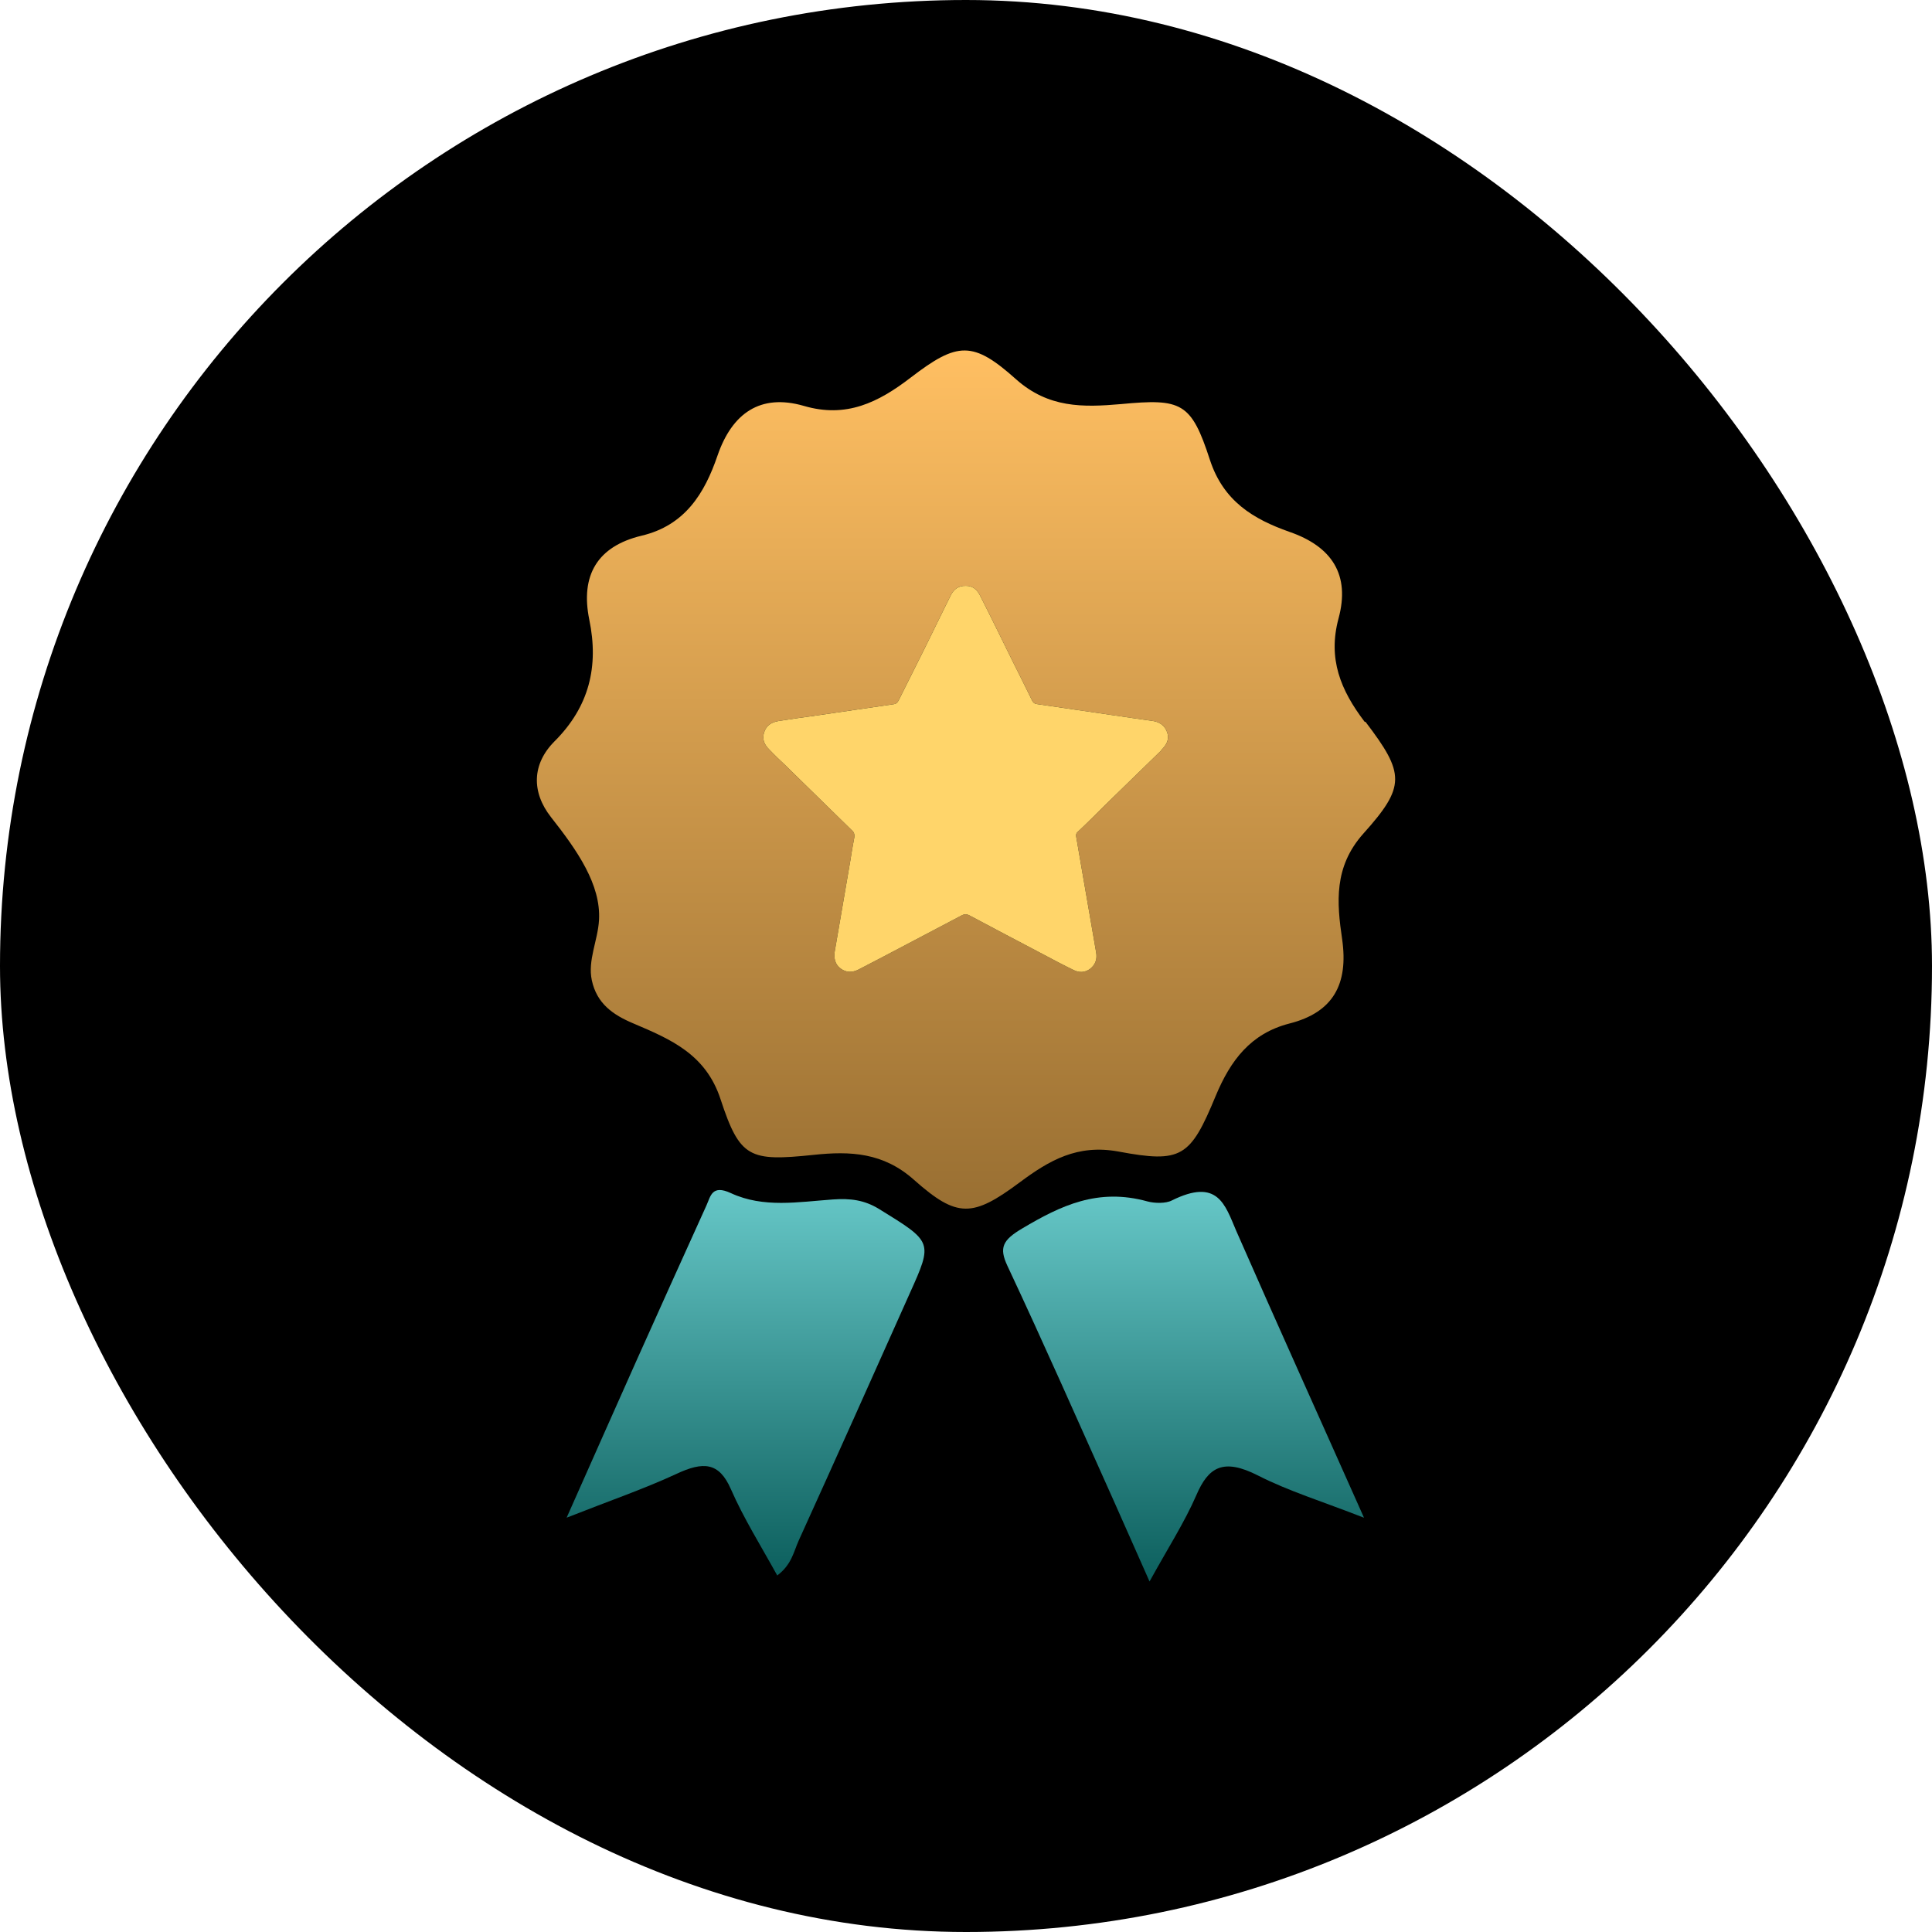 <svg width="80" height="80" viewBox="0 0 80 80" fill="none" xmlns="http://www.w3.org/2000/svg">
<rect width="80" height="80" rx="40" fill="black"/>
<path d="M56.475 62.844C54.763 62.175 53.35 61.74 52.1 61.102C50.651 60.362 50.038 60.747 49.538 61.912C49.05 63.036 48.363 64.1 47.6 65.487C47.013 64.171 46.563 63.138 46.1 62.105C44.651 58.874 43.225 55.633 41.713 52.412C41.363 51.662 41.513 51.348 42.338 50.862C43.925 49.92 45.463 49.181 47.513 49.748C47.813 49.829 48.276 49.839 48.526 49.707C50.425 48.766 50.725 49.88 51.188 50.963C52.876 54.812 54.613 58.651 56.475 62.834V62.844Z" fill="url(#paint0_linear_260_9459)"/>
<path d="M32.188 65.244C31.513 64.019 30.788 62.864 30.263 61.659C29.775 60.545 29.125 60.504 27.988 61.041C26.675 61.649 25.263 62.135 23.463 62.844C24.538 60.433 25.438 58.387 26.35 56.352C27.313 54.204 28.275 52.067 29.25 49.92C29.425 49.535 29.475 49.039 30.263 49.404C31.613 50.032 33.063 49.768 34.488 49.667C35.213 49.616 35.788 49.687 36.4 50.062C38.613 51.429 38.638 51.409 37.675 53.546C36.15 56.959 34.625 60.373 33.075 63.786C32.863 64.252 32.788 64.778 32.188 65.234V65.244Z" fill="url(#paint1_linear_260_9459)"/>
<path d="M56.526 29.89C56.519 29.893 56.51 29.891 56.505 29.885C55.51 28.576 54.977 27.279 55.426 25.608C55.913 23.808 55.163 22.633 53.388 22.021C51.901 21.496 50.663 20.758 50.101 19.046C49.326 16.658 48.926 16.496 46.413 16.733C44.838 16.871 43.413 16.896 42.076 15.708C40.288 14.108 39.651 14.146 37.713 15.633C36.363 16.671 35.038 17.321 33.288 16.808C31.476 16.283 30.313 17.121 29.713 18.858C29.176 20.433 28.363 21.758 26.563 22.183C24.738 22.621 24.026 23.821 24.401 25.658C24.801 27.596 24.401 29.258 22.963 30.696C22.026 31.633 22.001 32.796 22.813 33.833C23.911 35.225 24.886 36.632 24.804 38.096C24.757 38.94 24.328 39.766 24.506 40.592C24.714 41.56 25.385 42.026 26.238 42.383C27.763 43.033 29.226 43.646 29.838 45.521C30.638 47.958 31.038 48.096 33.688 47.821C35.213 47.658 36.576 47.721 37.851 48.858C39.638 50.446 40.276 50.408 42.226 48.958C43.451 48.046 44.613 47.371 46.313 47.683C48.926 48.171 49.288 47.921 50.338 45.383C50.951 43.908 51.788 42.796 53.388 42.383C55.213 41.921 55.838 40.746 55.576 38.896C55.351 37.371 55.226 35.896 56.451 34.521C58.21 32.562 58.176 32.035 56.547 29.895C56.542 29.888 56.533 29.886 56.526 29.89ZM48.082 31.07C48.078 31.079 48.072 31.087 48.066 31.093C47.294 31.84 46.535 32.587 45.763 33.333C45.388 33.708 45.013 34.083 44.626 34.446C44.526 34.533 44.563 34.633 44.576 34.721C44.663 35.233 44.751 35.746 44.838 36.246C45.026 37.308 45.201 38.371 45.388 39.433C45.438 39.708 45.363 39.933 45.151 40.108C44.926 40.283 44.676 40.283 44.438 40.158C44.026 39.958 43.626 39.746 43.226 39.533C42.188 38.983 41.151 38.446 40.126 37.896C40.026 37.846 39.938 37.846 39.838 37.896C38.726 38.483 37.626 39.058 36.513 39.646C36.188 39.808 35.876 39.983 35.551 40.146C35.301 40.271 35.051 40.283 34.813 40.108C34.576 39.933 34.526 39.683 34.563 39.408C34.776 38.146 35.001 36.883 35.213 35.621C35.263 35.308 35.313 34.983 35.376 34.671C35.388 34.571 35.376 34.483 35.301 34.408C34.363 33.496 33.438 32.583 32.513 31.683C32.288 31.471 32.063 31.258 31.851 31.033C31.651 30.833 31.551 30.621 31.638 30.333C31.726 30.046 31.938 29.908 32.226 29.858C32.763 29.771 33.313 29.696 33.851 29.621C34.901 29.471 35.963 29.308 37.013 29.158C37.151 29.133 37.188 29.046 37.238 28.946C37.588 28.246 37.938 27.546 38.288 26.846C38.638 26.121 39.001 25.408 39.351 24.683C39.476 24.421 39.663 24.246 40.001 24.258C40.263 24.258 40.438 24.396 40.563 24.621C41.026 25.533 41.476 26.458 41.926 27.371C42.201 27.908 42.463 28.458 42.738 29.008C42.788 29.108 42.851 29.146 42.963 29.158C44.326 29.358 45.701 29.558 47.063 29.758C47.276 29.783 47.476 29.821 47.688 29.846C48.001 29.883 48.238 30.033 48.338 30.346C48.424 30.629 48.293 30.851 48.098 31.049C48.092 31.055 48.086 31.062 48.082 31.07Z" fill="url(#paint2_linear_260_9459)"/>
<path d="M45.763 33.333C46.538 32.583 47.301 31.833 48.076 31.083L48.088 31.058C48.288 30.858 48.426 30.633 48.338 30.346C48.238 30.033 48.001 29.883 47.688 29.846C47.476 29.821 47.276 29.783 47.063 29.758C45.701 29.558 44.326 29.358 42.963 29.158C42.851 29.146 42.788 29.108 42.738 29.008C42.463 28.458 42.201 27.908 41.926 27.371C41.476 26.458 41.026 25.533 40.563 24.621C40.438 24.396 40.263 24.258 40.001 24.258C39.663 24.246 39.476 24.421 39.351 24.683C39.001 25.408 38.638 26.121 38.288 26.846L37.238 28.946C37.188 29.046 37.151 29.133 37.013 29.158C35.963 29.308 34.901 29.471 33.851 29.621C33.313 29.696 32.763 29.771 32.226 29.858C31.938 29.908 31.726 30.046 31.638 30.333C31.551 30.621 31.651 30.833 31.851 31.033C32.063 31.258 32.288 31.471 32.513 31.683L32.513 31.683C33.438 32.583 34.363 33.496 35.301 34.408C35.376 34.483 35.388 34.571 35.376 34.671C35.313 34.983 35.263 35.308 35.213 35.621C35.001 36.883 34.776 38.146 34.563 39.408C34.526 39.683 34.576 39.933 34.813 40.108C35.051 40.283 35.301 40.271 35.551 40.146C35.876 39.983 36.188 39.808 36.513 39.646C37.626 39.058 38.726 38.483 39.838 37.896C39.938 37.846 40.026 37.846 40.126 37.896C41.151 38.446 42.188 38.983 43.226 39.533C43.626 39.746 44.026 39.958 44.438 40.158C44.676 40.283 44.926 40.283 45.151 40.108C45.363 39.933 45.438 39.708 45.388 39.433C45.201 38.371 45.026 37.308 44.838 36.246C44.751 35.746 44.663 35.234 44.576 34.721L44.576 34.721C44.563 34.633 44.526 34.533 44.626 34.446C45.013 34.083 45.388 33.708 45.763 33.333L45.763 33.333Z" fill="#FFD56A"/>
<defs>
<linearGradient id="paint0_linear_260_9459" x1="49.006" y1="49.353" x2="49.006" y2="65.487" gradientUnits="userSpaceOnUse">
<stop stop-color="#66C7C7"/>
<stop offset="1" stop-color="#0C5F5D"/>
</linearGradient>
<linearGradient id="paint1_linear_260_9459" x1="30.871" y1="49.276" x2="30.871" y2="65.244" gradientUnits="userSpaceOnUse">
<stop stop-color="#66C7C7"/>
<stop offset="1" stop-color="#0C5F5D"/>
</linearGradient>
<linearGradient id="paint2_linear_260_9459" x1="40" y1="14.513" x2="40" y2="50.047" gradientUnits="userSpaceOnUse">
<stop stop-color="#FFBF62"/>
<stop offset="1" stop-color="#996F32"/>
</linearGradient>
</defs>
</svg>

